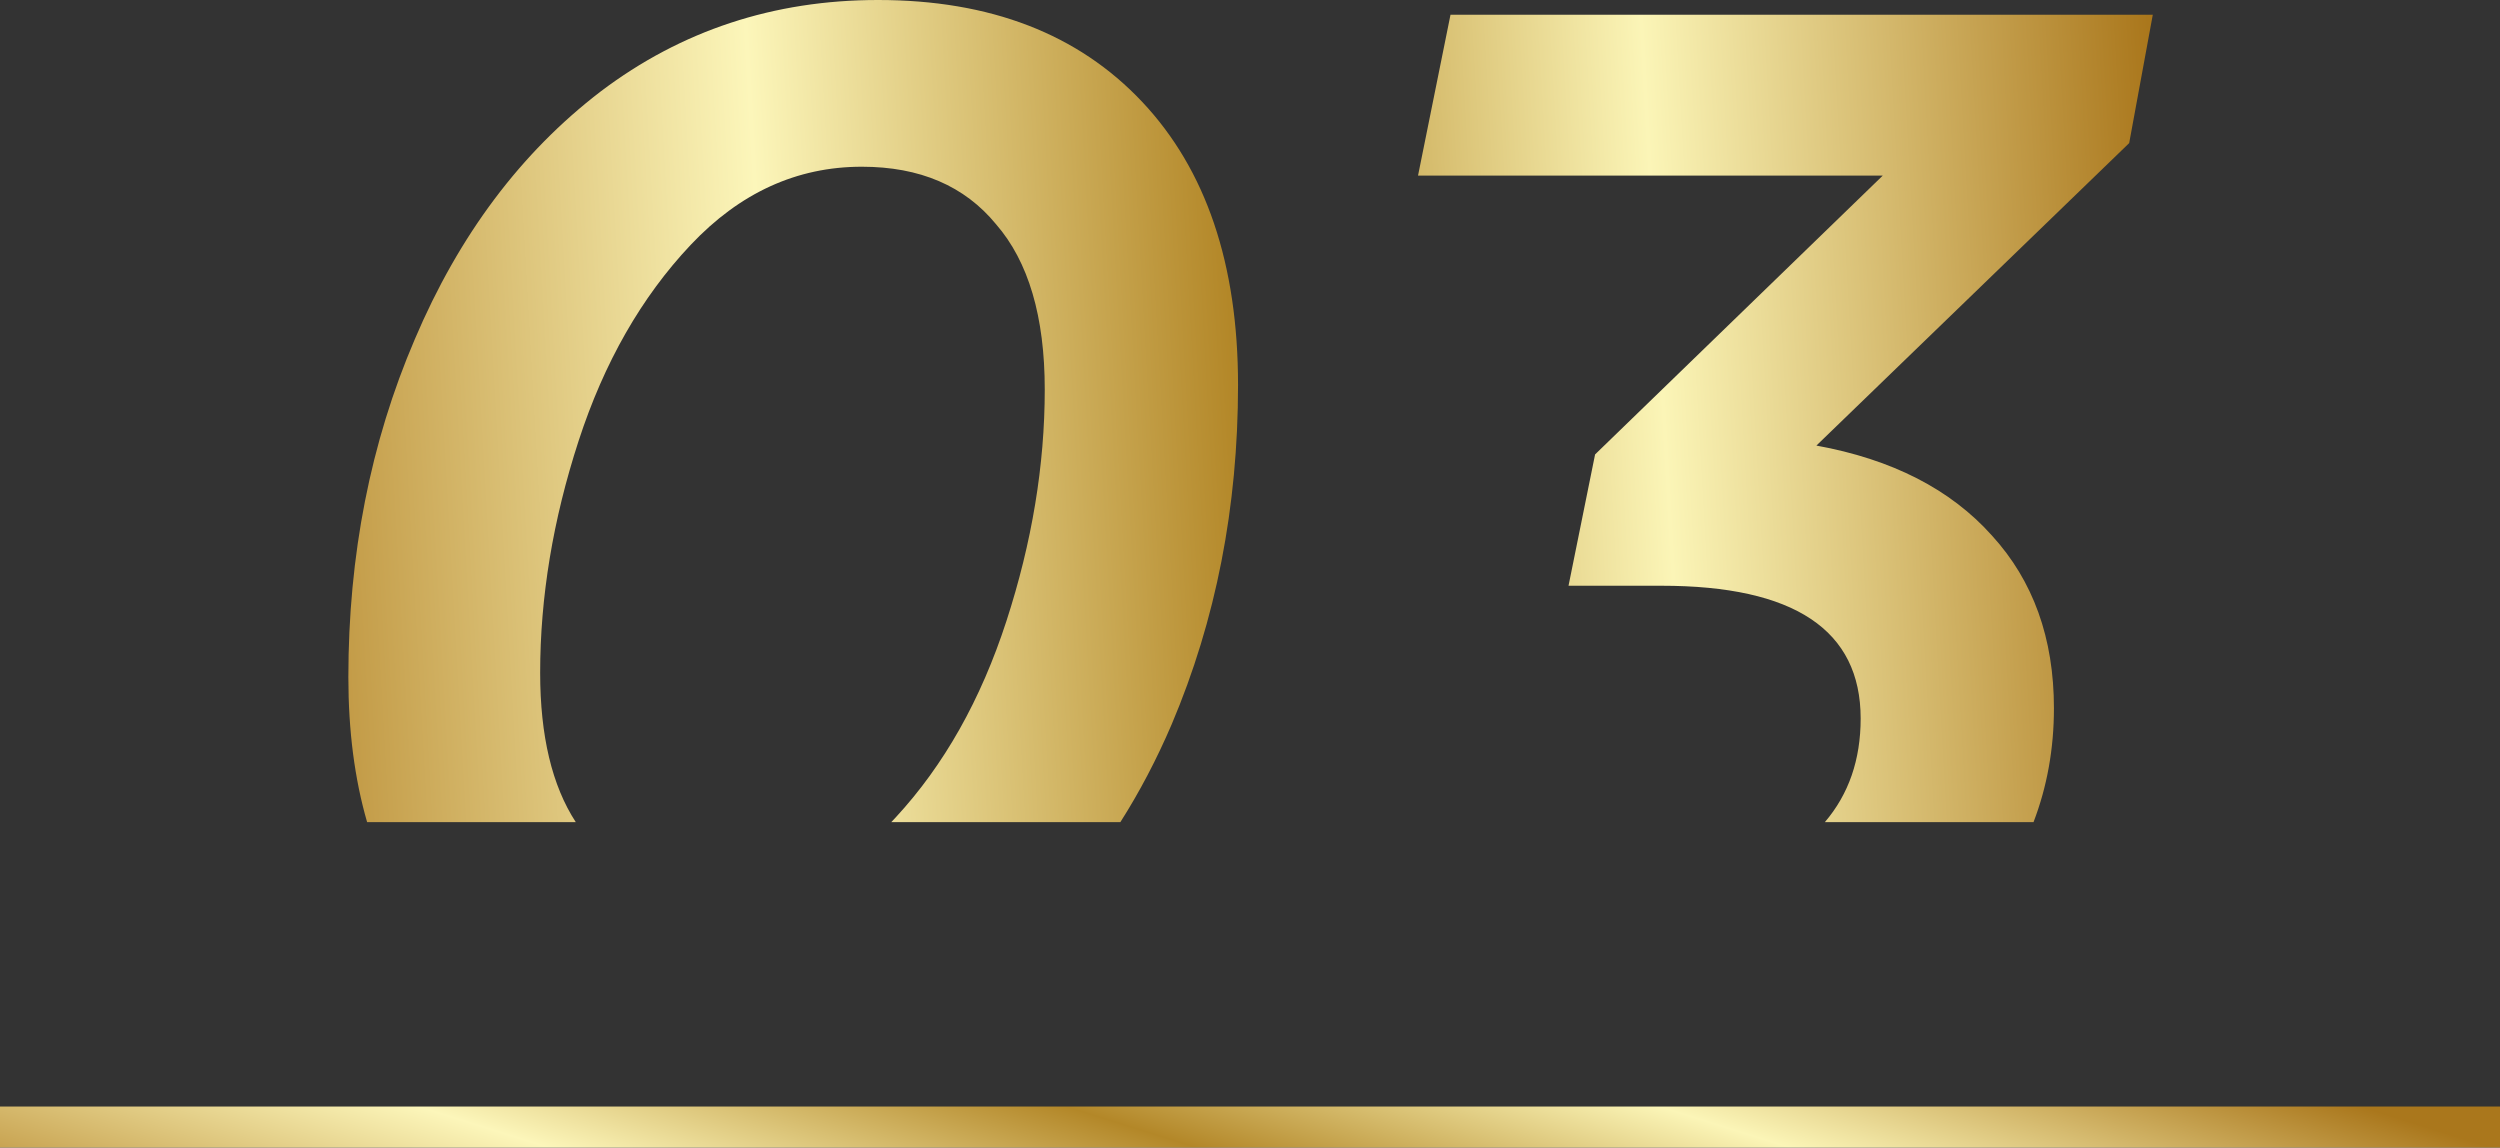 <?xml version="1.0" encoding="UTF-8"?> <svg xmlns="http://www.w3.org/2000/svg" width="122" height="56" viewBox="0 0 122 56" fill="none"><rect x="0" y="0" width="122" height="56" fill="#333333" stroke="none"/> <path fill-rule="evenodd" clip-rule="evenodd" d="M54.674 40.12C55.61 38.649 56.444 37.06 57.176 35.352C59.336 30.264 60.416 24.744 60.416 18.792C60.416 12.888 58.856 8.28 55.736 4.968C52.616 1.656 48.32 0 42.848 0C37.76 0 33.248 1.488 29.312 4.464C25.424 7.44 22.4 11.472 20.24 16.56C18.08 21.6 17 27.096 17 33.048C17 35.659 17.305 38.016 17.915 40.12H28.098C26.939 38.34 26.36 35.911 26.36 32.832C26.36 29.136 26.984 25.368 28.232 21.528C29.48 17.688 31.304 14.496 33.704 11.952C36.104 9.408 38.888 8.136 42.056 8.136C44.888 8.136 47.072 9.072 48.608 10.944C50.192 12.768 50.984 15.456 50.984 19.008C50.984 22.704 50.36 26.472 49.112 30.312C47.864 34.152 46.064 37.344 43.712 39.888C43.639 39.967 43.566 40.044 43.493 40.12H54.674ZM99.236 40.12H89.053C90.218 38.758 90.8 37.073 90.8 35.064C90.8 30.744 87.56 28.584 81.08 28.584H76.544L77.84 22.176L91.88 8.568H69.2L70.784 0.72H105.056L103.904 6.984L88.64 21.744C92.336 22.416 95.192 23.88 97.208 26.136C99.224 28.344 100.232 31.152 100.232 34.56C100.232 36.532 99.9 38.386 99.236 40.12Z" fill="url(#paint0_linear_810_292)"></path> <line x1="-8.74228e-08" y1="55" x2="122" y2="55" stroke="url(#paint1_linear_810_292)" stroke-width="2"></line> <defs> <linearGradient id="paint0_linear_810_292" x1="15.01" y1="26.013" x2="105.958" y2="20.805" gradientUnits="userSpaceOnUse"> <stop stop-color="#BF953F"></stop> <stop offset="0.25" stop-color="#FCF6BA"></stop> <stop offset="0.5" stop-color="#B38728"></stop> <stop offset="0.729" stop-color="#FBF5B7"></stop> <stop offset="1" stop-color="#AA771C"></stop> </linearGradient> <linearGradient id="paint1_linear_810_292" x1="-2.757" y1="56.648" x2="8.601" y2="20.498" gradientUnits="userSpaceOnUse"> <stop stop-color="#BF953F"></stop> <stop offset="0.25" stop-color="#FCF6BA"></stop> <stop offset="0.5" stop-color="#B38728"></stop> <stop offset="0.729" stop-color="#FBF5B7"></stop> <stop offset="1" stop-color="#AA771C"></stop> </linearGradient> </defs> </svg> 